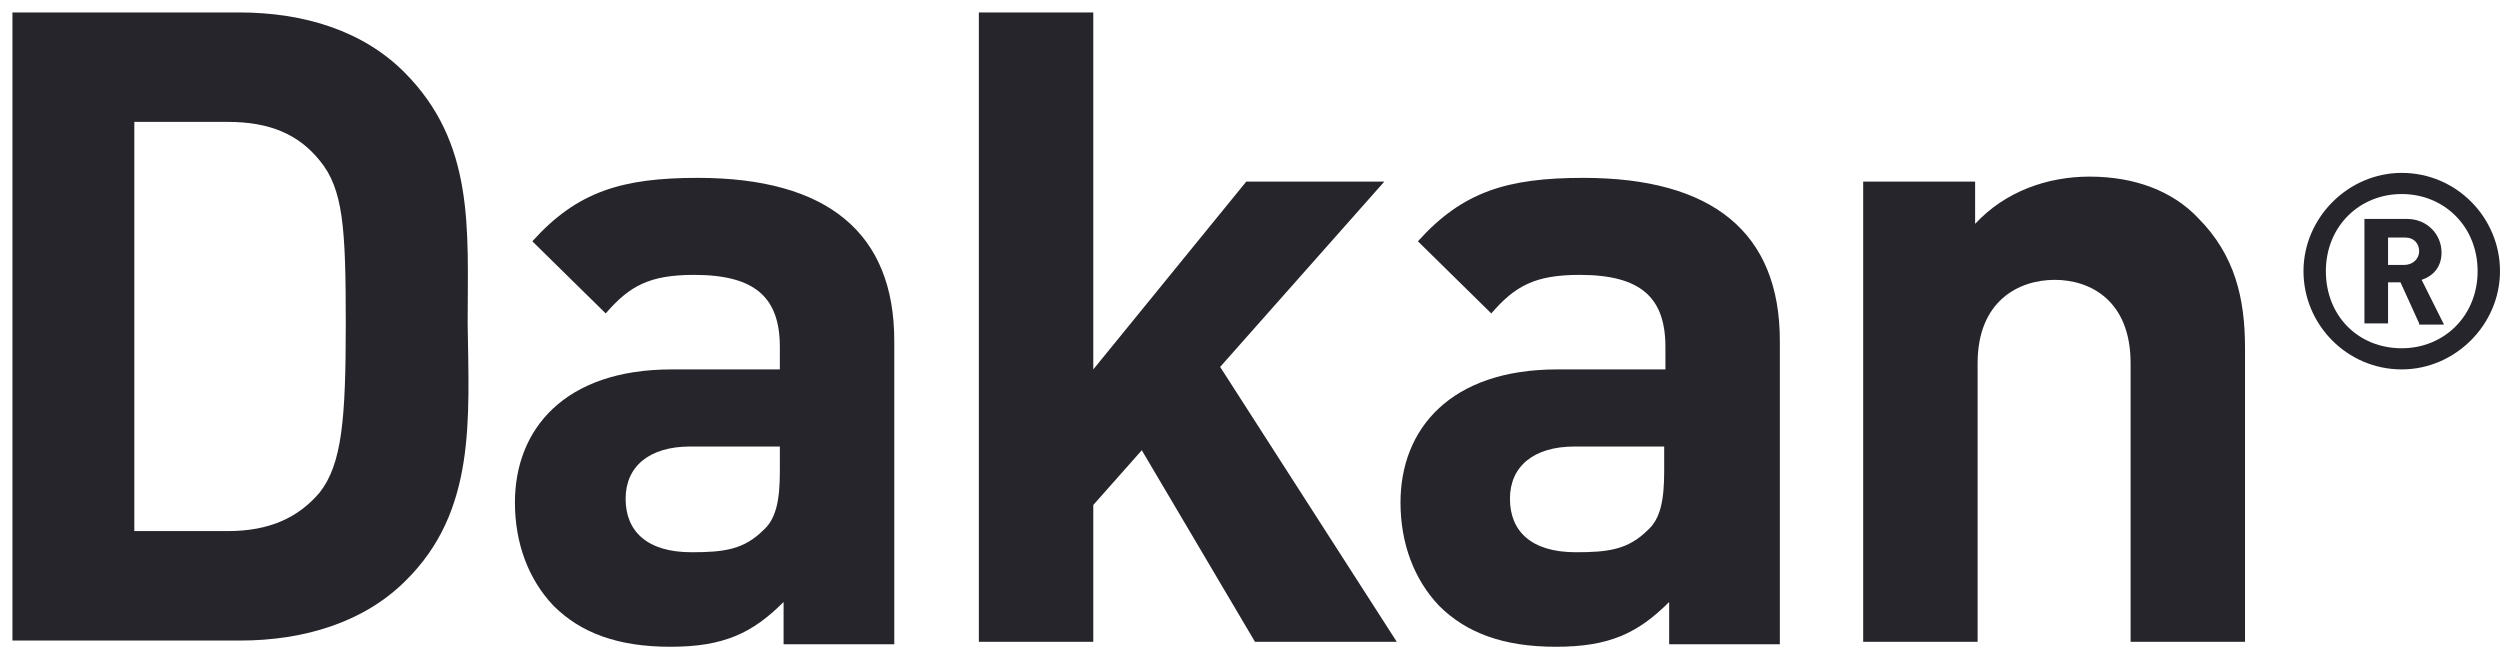 <?xml version="1.0" encoding="utf-8"?>
<!-- Generator: Adobe Illustrator 27.4.1, SVG Export Plug-In . SVG Version: 6.00 Build 0)  -->
<svg version="1.1" id="Layer_2" xmlns="http://www.w3.org/2000/svg" xmlns:xlink="http://www.w3.org/1999/xlink" x="0px" y="0px"
	 viewBox="0 0 201 52.4" style="enable-background:new 0 0 201 52.4;" xml:space="preserve">
<style type="text/css">
	.st0{fill:#26252B;}
</style>
<g>
	<path class="st0" d="M32.6,46.7c-3.3,3.3-8.1,4.8-13.3,4.8H1V1h18.2c5.3,0,10,1.5,13.3,4.8c5.7,5.7,5.1,12.6,5.1,20.2
		C37.7,33.7,38.3,41.1,32.6,46.7z M25.7,12.9c-1.7-2.1-4-3.1-7.4-3.1h-7.5v32.9h7.5c3.4,0,5.7-1.1,7.4-3.1c1.8-2.3,2.1-5.9,2.1-13.6
		S27.6,15.2,25.7,12.9z"/>
	<path class="st0" d="M63,51.6v-3.2c-2.5,2.5-4.8,3.6-9.1,3.6c-4.2,0-7.2-1.1-9.4-3.3c-2-2.1-3.1-5-3.1-8.3c0-5.9,4-10.7,12.6-10.7
		h8.7v-1.8c0-4-2-5.8-6.9-5.8c-3.6,0-5.2,0.9-7.1,3.1l-5.9-5.8c3.6-4,7.2-5.1,13.3-5.1c10.4,0,15.8,4.4,15.8,13.1v24.4H63z
		 M62.8,35.9h-7.3c-3.3,0-5.2,1.6-5.2,4.2c0,2.6,1.7,4.3,5.3,4.3c2.6,0,4.2-0.2,5.8-1.8c1-0.9,1.3-2.4,1.3-4.7V35.9z"/>
	<path class="st0" d="M100.9,51.6l-9.1-15.4l-3.9,4.4v11h-9.2V1h9.2v28.7l12.3-15.1h11.1L98.1,29.5l14.2,22.1H100.9z"/>
	<path class="st0" d="M134.2,51.6v-3.2c-2.5,2.5-4.8,3.6-9.1,3.6c-4.2,0-7.2-1.1-9.4-3.3c-2-2.1-3.1-5-3.1-8.3
		c0-5.9,4-10.7,12.6-10.7h8.7v-1.8c0-4-2-5.8-6.9-5.8c-3.6,0-5.2,0.9-7.1,3.1l-5.9-5.8c3.6-4,7.2-5.1,13.3-5.1
		c10.4,0,15.8,4.4,15.8,13.1v24.4H134.2z M133.9,35.9h-7.3c-3.3,0-5.2,1.6-5.2,4.2c0,2.6,1.7,4.3,5.3,4.3c2.6,0,4.2-0.2,5.8-1.8
		c1-0.9,1.3-2.4,1.3-4.7V35.9z"/>
	<path class="st0" d="M171.3,51.6V29.2c0-5-3.2-6.7-6.1-6.7c-2.9,0-6.2,1.7-6.2,6.7v22.4h-9.2v-37h9V18c2.4-2.6,5.8-3.8,9.2-3.8
		c3.7,0,6.7,1.2,8.7,3.3c3,3,3.8,6.5,3.8,10.5v23.6H171.3z"/>
	<path class="st0" d="M193.1,29.7c-4.4,0-7.9-3.6-7.9-7.9s3.6-7.9,7.9-7.9c4.4,0,7.9,3.6,7.9,7.9S197.4,29.7,193.1,29.7z
		 M193.1,15.6c-3.4,0-6.1,2.6-6.1,6.2s2.6,6.2,6.1,6.2c3.4,0,6.1-2.6,6.1-6.2S196.5,15.6,193.1,15.6z M194.5,26l-1.5-3.3H192V26
		h-1.9v-8.4h3.4c1.7,0,2.8,1.3,2.8,2.7c0,1.2-0.7,1.9-1.6,2.2l1.8,3.6H194.5z M193.4,19.1H192v2.2h1.3c0.7,0,1.2-0.5,1.2-1.1
		C194.5,19.6,194.1,19.1,193.4,19.1z"/>
</g>
</svg>
